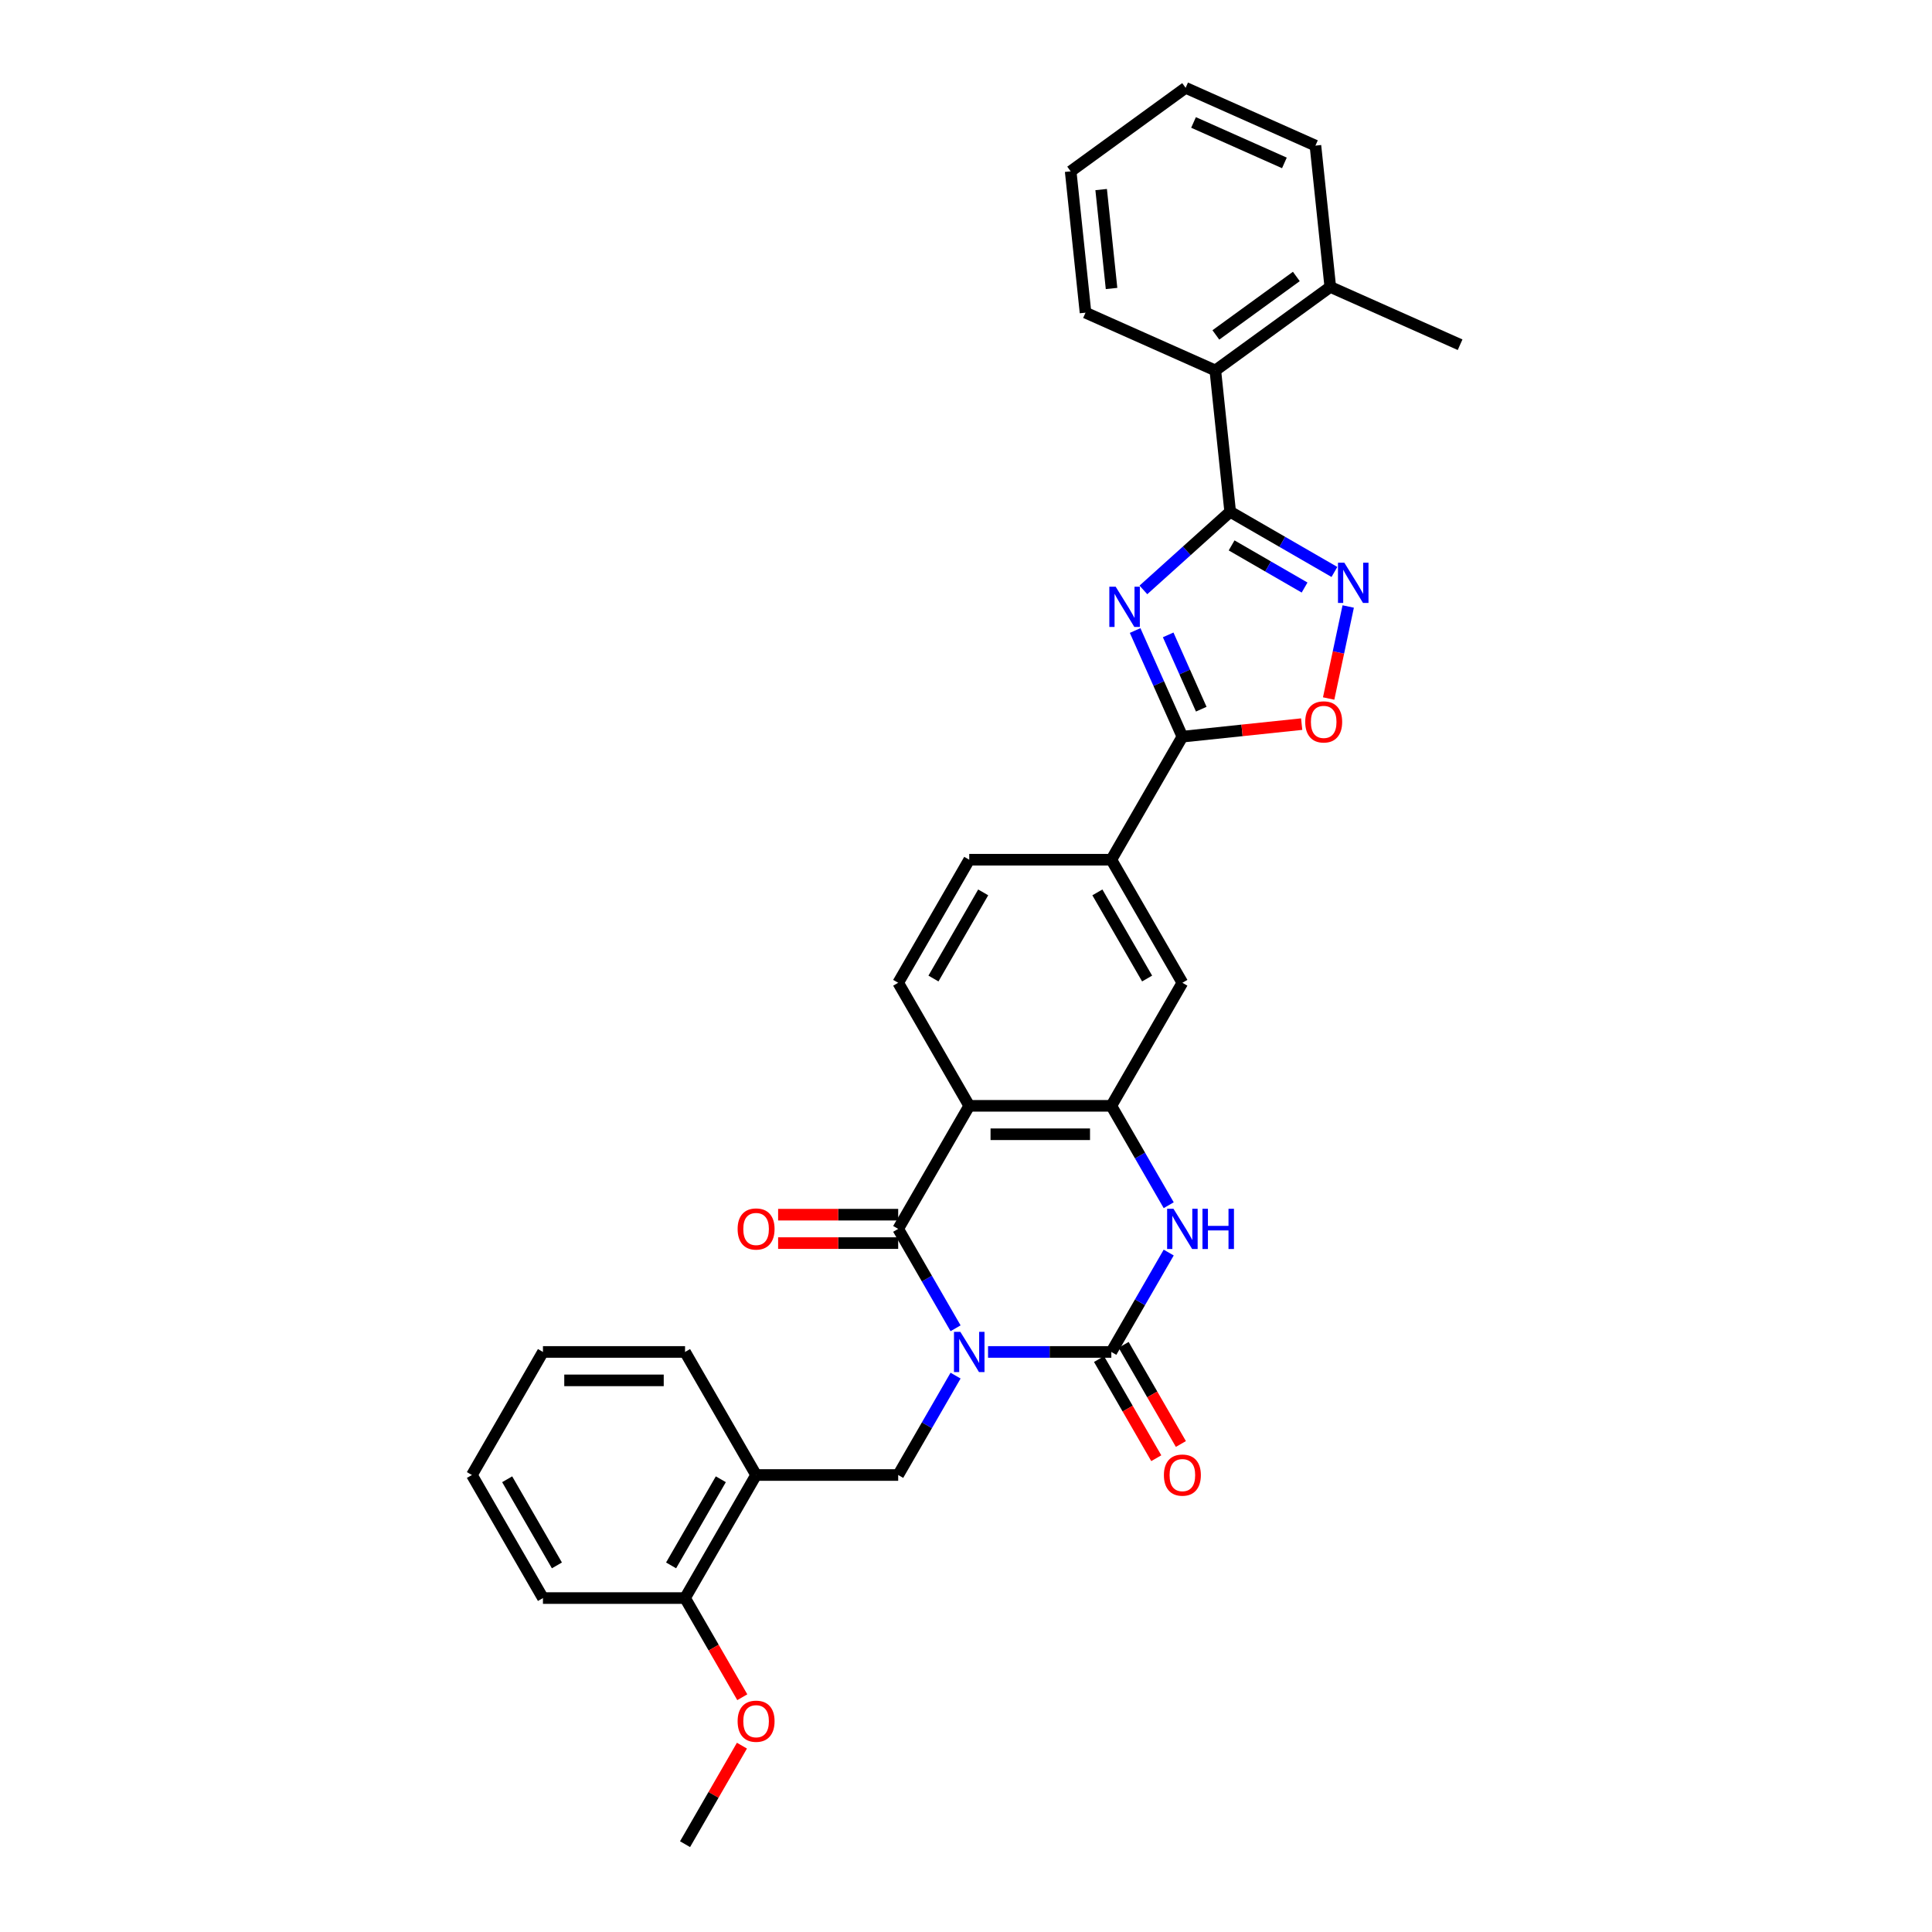 <?xml version='1.0' encoding='iso-8859-1'?>
<svg version='1.1' baseProfile='full'
              xmlns='http://www.w3.org/2000/svg'
                      xmlns:rdkit='http://www.rdkit.org/xml'
                      xmlns:xlink='http://www.w3.org/1999/xlink'
                  xml:space='preserve'
width='1000px' height='1000px' viewBox='0 0 1000 1000'>
<!-- END OF HEADER -->
<rect style='opacity:1.0;fill:#FFFFFF;stroke:none' width='1000' height='1000' x='0' y='0'> </rect>
<path class='bond-0' d='M 511.413,699.767 L 543.318,699.767' style='fill:none;fill-rule:evenodd;stroke:#0000FF;stroke-width:6px;stroke-linecap:butt;stroke-linejoin:miter;stroke-opacity:1' />
<path class='bond-0' d='M 543.318,699.767 L 575.224,699.767' style='fill:none;fill-rule:evenodd;stroke:#000000;stroke-width:6px;stroke-linecap:butt;stroke-linejoin:miter;stroke-opacity:1' />
<path class='bond-1' d='M 494.601,687.514 L 479.751,661.793' style='fill:none;fill-rule:evenodd;stroke:#0000FF;stroke-width:6px;stroke-linecap:butt;stroke-linejoin:miter;stroke-opacity:1' />
<path class='bond-1' d='M 479.751,661.793 L 464.901,636.072' style='fill:none;fill-rule:evenodd;stroke:#000000;stroke-width:6px;stroke-linecap:butt;stroke-linejoin:miter;stroke-opacity:1' />
<path class='bond-9' d='M 494.601,712.02 L 479.751,737.741' style='fill:none;fill-rule:evenodd;stroke:#0000FF;stroke-width:6px;stroke-linecap:butt;stroke-linejoin:miter;stroke-opacity:1' />
<path class='bond-9' d='M 479.751,737.741 L 464.901,763.462' style='fill:none;fill-rule:evenodd;stroke:#000000;stroke-width:6px;stroke-linecap:butt;stroke-linejoin:miter;stroke-opacity:1' />
<path class='bond-5' d='M 575.224,699.767 L 590.073,674.046' style='fill:none;fill-rule:evenodd;stroke:#000000;stroke-width:6px;stroke-linecap:butt;stroke-linejoin:miter;stroke-opacity:1' />
<path class='bond-5' d='M 590.073,674.046 L 604.923,648.325' style='fill:none;fill-rule:evenodd;stroke:#0000FF;stroke-width:6px;stroke-linecap:butt;stroke-linejoin:miter;stroke-opacity:1' />
<path class='bond-16' d='M 568.854,703.444 L 583.67,729.106' style='fill:none;fill-rule:evenodd;stroke:#000000;stroke-width:6px;stroke-linecap:butt;stroke-linejoin:miter;stroke-opacity:1' />
<path class='bond-16' d='M 583.67,729.106 L 598.486,754.768' style='fill:none;fill-rule:evenodd;stroke:#FF0000;stroke-width:6px;stroke-linecap:butt;stroke-linejoin:miter;stroke-opacity:1' />
<path class='bond-16' d='M 581.593,696.089 L 596.409,721.751' style='fill:none;fill-rule:evenodd;stroke:#000000;stroke-width:6px;stroke-linecap:butt;stroke-linejoin:miter;stroke-opacity:1' />
<path class='bond-16' d='M 596.409,721.751 L 611.225,747.413' style='fill:none;fill-rule:evenodd;stroke:#FF0000;stroke-width:6px;stroke-linecap:butt;stroke-linejoin:miter;stroke-opacity:1' />
<path class='bond-3' d='M 464.901,636.072 L 501.675,572.378' style='fill:none;fill-rule:evenodd;stroke:#000000;stroke-width:6px;stroke-linecap:butt;stroke-linejoin:miter;stroke-opacity:1' />
<path class='bond-17' d='M 464.901,628.717 L 433.827,628.717' style='fill:none;fill-rule:evenodd;stroke:#000000;stroke-width:6px;stroke-linecap:butt;stroke-linejoin:miter;stroke-opacity:1' />
<path class='bond-17' d='M 433.827,628.717 L 402.753,628.717' style='fill:none;fill-rule:evenodd;stroke:#FF0000;stroke-width:6px;stroke-linecap:butt;stroke-linejoin:miter;stroke-opacity:1' />
<path class='bond-17' d='M 464.901,643.427 L 433.827,643.427' style='fill:none;fill-rule:evenodd;stroke:#000000;stroke-width:6px;stroke-linecap:butt;stroke-linejoin:miter;stroke-opacity:1' />
<path class='bond-17' d='M 433.827,643.427 L 402.753,643.427' style='fill:none;fill-rule:evenodd;stroke:#FF0000;stroke-width:6px;stroke-linecap:butt;stroke-linejoin:miter;stroke-opacity:1' />
<path class='bond-2' d='M 587.538,326.357 L 599.768,353.825' style='fill:none;fill-rule:evenodd;stroke:#0000FF;stroke-width:6px;stroke-linecap:butt;stroke-linejoin:miter;stroke-opacity:1' />
<path class='bond-2' d='M 599.768,353.825 L 611.998,381.294' style='fill:none;fill-rule:evenodd;stroke:#000000;stroke-width:6px;stroke-linecap:butt;stroke-linejoin:miter;stroke-opacity:1' />
<path class='bond-2' d='M 604.645,328.615 L 613.206,347.842' style='fill:none;fill-rule:evenodd;stroke:#0000FF;stroke-width:6px;stroke-linecap:butt;stroke-linejoin:miter;stroke-opacity:1' />
<path class='bond-2' d='M 613.206,347.842 L 621.767,367.07' style='fill:none;fill-rule:evenodd;stroke:#000000;stroke-width:6px;stroke-linecap:butt;stroke-linejoin:miter;stroke-opacity:1' />
<path class='bond-4' d='M 591.821,305.336 L 614.28,285.113' style='fill:none;fill-rule:evenodd;stroke:#0000FF;stroke-width:6px;stroke-linecap:butt;stroke-linejoin:miter;stroke-opacity:1' />
<path class='bond-4' d='M 614.28,285.113 L 636.74,264.891' style='fill:none;fill-rule:evenodd;stroke:#000000;stroke-width:6px;stroke-linecap:butt;stroke-linejoin:miter;stroke-opacity:1' />
<path class='bond-7' d='M 501.675,572.378 L 575.224,572.378' style='fill:none;fill-rule:evenodd;stroke:#000000;stroke-width:6px;stroke-linecap:butt;stroke-linejoin:miter;stroke-opacity:1' />
<path class='bond-7' d='M 512.708,587.087 L 564.191,587.087' style='fill:none;fill-rule:evenodd;stroke:#000000;stroke-width:6px;stroke-linecap:butt;stroke-linejoin:miter;stroke-opacity:1' />
<path class='bond-15' d='M 501.675,572.378 L 464.901,508.683' style='fill:none;fill-rule:evenodd;stroke:#000000;stroke-width:6px;stroke-linecap:butt;stroke-linejoin:miter;stroke-opacity:1' />
<path class='bond-13' d='M 636.74,264.891 L 629.052,191.745' style='fill:none;fill-rule:evenodd;stroke:#000000;stroke-width:6px;stroke-linecap:butt;stroke-linejoin:miter;stroke-opacity:1' />
<path class='bond-35' d='M 636.74,264.891 L 663.718,280.467' style='fill:none;fill-rule:evenodd;stroke:#000000;stroke-width:6px;stroke-linecap:butt;stroke-linejoin:miter;stroke-opacity:1' />
<path class='bond-35' d='M 663.718,280.467 L 690.697,296.043' style='fill:none;fill-rule:evenodd;stroke:#0000FF;stroke-width:6px;stroke-linecap:butt;stroke-linejoin:miter;stroke-opacity:1' />
<path class='bond-35' d='M 637.479,282.302 L 656.364,293.206' style='fill:none;fill-rule:evenodd;stroke:#000000;stroke-width:6px;stroke-linecap:butt;stroke-linejoin:miter;stroke-opacity:1' />
<path class='bond-35' d='M 656.364,293.206 L 675.248,304.109' style='fill:none;fill-rule:evenodd;stroke:#0000FF;stroke-width:6px;stroke-linecap:butt;stroke-linejoin:miter;stroke-opacity:1' />
<path class='bond-32' d='M 604.923,623.819 L 590.073,598.098' style='fill:none;fill-rule:evenodd;stroke:#0000FF;stroke-width:6px;stroke-linecap:butt;stroke-linejoin:miter;stroke-opacity:1' />
<path class='bond-32' d='M 590.073,598.098 L 575.224,572.378' style='fill:none;fill-rule:evenodd;stroke:#000000;stroke-width:6px;stroke-linecap:butt;stroke-linejoin:miter;stroke-opacity:1' />
<path class='bond-6' d='M 611.998,381.294 L 575.224,444.988' style='fill:none;fill-rule:evenodd;stroke:#000000;stroke-width:6px;stroke-linecap:butt;stroke-linejoin:miter;stroke-opacity:1' />
<path class='bond-10' d='M 611.998,381.294 L 642.87,378.049' style='fill:none;fill-rule:evenodd;stroke:#000000;stroke-width:6px;stroke-linecap:butt;stroke-linejoin:miter;stroke-opacity:1' />
<path class='bond-10' d='M 642.87,378.049 L 673.743,374.804' style='fill:none;fill-rule:evenodd;stroke:#FF0000;stroke-width:6px;stroke-linecap:butt;stroke-linejoin:miter;stroke-opacity:1' />
<path class='bond-14' d='M 575.224,572.378 L 611.998,508.683' style='fill:none;fill-rule:evenodd;stroke:#000000;stroke-width:6px;stroke-linecap:butt;stroke-linejoin:miter;stroke-opacity:1' />
<path class='bond-8' d='M 697.83,313.918 L 692.768,337.733' style='fill:none;fill-rule:evenodd;stroke:#0000FF;stroke-width:6px;stroke-linecap:butt;stroke-linejoin:miter;stroke-opacity:1' />
<path class='bond-8' d='M 692.768,337.733 L 687.706,361.548' style='fill:none;fill-rule:evenodd;stroke:#FF0000;stroke-width:6px;stroke-linecap:butt;stroke-linejoin:miter;stroke-opacity:1' />
<path class='bond-11' d='M 464.901,763.462 L 391.353,763.462' style='fill:none;fill-rule:evenodd;stroke:#000000;stroke-width:6px;stroke-linecap:butt;stroke-linejoin:miter;stroke-opacity:1' />
<path class='bond-19' d='M 391.353,763.462 L 354.579,827.156' style='fill:none;fill-rule:evenodd;stroke:#000000;stroke-width:6px;stroke-linecap:butt;stroke-linejoin:miter;stroke-opacity:1' />
<path class='bond-19' d='M 373.098,765.661 L 347.356,810.247' style='fill:none;fill-rule:evenodd;stroke:#000000;stroke-width:6px;stroke-linecap:butt;stroke-linejoin:miter;stroke-opacity:1' />
<path class='bond-22' d='M 391.353,763.462 L 354.579,699.767' style='fill:none;fill-rule:evenodd;stroke:#000000;stroke-width:6px;stroke-linecap:butt;stroke-linejoin:miter;stroke-opacity:1' />
<path class='bond-12' d='M 575.224,444.988 L 501.675,444.988' style='fill:none;fill-rule:evenodd;stroke:#000000;stroke-width:6px;stroke-linecap:butt;stroke-linejoin:miter;stroke-opacity:1' />
<path class='bond-33' d='M 575.224,444.988 L 611.998,508.683' style='fill:none;fill-rule:evenodd;stroke:#000000;stroke-width:6px;stroke-linecap:butt;stroke-linejoin:miter;stroke-opacity:1' />
<path class='bond-33' d='M 568.001,461.897 L 593.743,506.484' style='fill:none;fill-rule:evenodd;stroke:#000000;stroke-width:6px;stroke-linecap:butt;stroke-linejoin:miter;stroke-opacity:1' />
<path class='bond-20' d='M 629.052,191.745 L 688.554,148.515' style='fill:none;fill-rule:evenodd;stroke:#000000;stroke-width:6px;stroke-linecap:butt;stroke-linejoin:miter;stroke-opacity:1' />
<path class='bond-20' d='M 629.331,173.36 L 670.982,143.099' style='fill:none;fill-rule:evenodd;stroke:#000000;stroke-width:6px;stroke-linecap:butt;stroke-linejoin:miter;stroke-opacity:1' />
<path class='bond-23' d='M 629.052,191.745 L 561.862,161.83' style='fill:none;fill-rule:evenodd;stroke:#000000;stroke-width:6px;stroke-linecap:butt;stroke-linejoin:miter;stroke-opacity:1' />
<path class='bond-18' d='M 464.901,508.683 L 501.675,444.988' style='fill:none;fill-rule:evenodd;stroke:#000000;stroke-width:6px;stroke-linecap:butt;stroke-linejoin:miter;stroke-opacity:1' />
<path class='bond-18' d='M 483.156,506.484 L 508.898,461.897' style='fill:none;fill-rule:evenodd;stroke:#000000;stroke-width:6px;stroke-linecap:butt;stroke-linejoin:miter;stroke-opacity:1' />
<path class='bond-21' d='M 354.579,827.156 L 369.395,852.818' style='fill:none;fill-rule:evenodd;stroke:#000000;stroke-width:6px;stroke-linecap:butt;stroke-linejoin:miter;stroke-opacity:1' />
<path class='bond-21' d='M 369.395,852.818 L 384.211,878.48' style='fill:none;fill-rule:evenodd;stroke:#FF0000;stroke-width:6px;stroke-linecap:butt;stroke-linejoin:miter;stroke-opacity:1' />
<path class='bond-24' d='M 354.579,827.156 L 281.031,827.156' style='fill:none;fill-rule:evenodd;stroke:#000000;stroke-width:6px;stroke-linecap:butt;stroke-linejoin:miter;stroke-opacity:1' />
<path class='bond-25' d='M 688.554,148.515 L 755.744,178.429' style='fill:none;fill-rule:evenodd;stroke:#000000;stroke-width:6px;stroke-linecap:butt;stroke-linejoin:miter;stroke-opacity:1' />
<path class='bond-26' d='M 688.554,148.515 L 680.866,75.369' style='fill:none;fill-rule:evenodd;stroke:#000000;stroke-width:6px;stroke-linecap:butt;stroke-linejoin:miter;stroke-opacity:1' />
<path class='bond-27' d='M 384.024,903.545 L 369.301,929.045' style='fill:none;fill-rule:evenodd;stroke:#FF0000;stroke-width:6px;stroke-linecap:butt;stroke-linejoin:miter;stroke-opacity:1' />
<path class='bond-27' d='M 369.301,929.045 L 354.579,954.545' style='fill:none;fill-rule:evenodd;stroke:#000000;stroke-width:6px;stroke-linecap:butt;stroke-linejoin:miter;stroke-opacity:1' />
<path class='bond-28' d='M 354.579,699.767 L 281.031,699.767' style='fill:none;fill-rule:evenodd;stroke:#000000;stroke-width:6px;stroke-linecap:butt;stroke-linejoin:miter;stroke-opacity:1' />
<path class='bond-28' d='M 343.547,714.477 L 292.063,714.477' style='fill:none;fill-rule:evenodd;stroke:#000000;stroke-width:6px;stroke-linecap:butt;stroke-linejoin:miter;stroke-opacity:1' />
<path class='bond-29' d='M 561.862,161.83 L 554.175,88.685' style='fill:none;fill-rule:evenodd;stroke:#000000;stroke-width:6px;stroke-linecap:butt;stroke-linejoin:miter;stroke-opacity:1' />
<path class='bond-29' d='M 575.338,149.321 L 569.957,98.119' style='fill:none;fill-rule:evenodd;stroke:#000000;stroke-width:6px;stroke-linecap:butt;stroke-linejoin:miter;stroke-opacity:1' />
<path class='bond-34' d='M 281.031,827.156 L 244.256,763.462' style='fill:none;fill-rule:evenodd;stroke:#000000;stroke-width:6px;stroke-linecap:butt;stroke-linejoin:miter;stroke-opacity:1' />
<path class='bond-34' d='M 288.253,810.247 L 262.512,765.661' style='fill:none;fill-rule:evenodd;stroke:#000000;stroke-width:6px;stroke-linecap:butt;stroke-linejoin:miter;stroke-opacity:1' />
<path class='bond-36' d='M 680.866,75.369 L 613.676,45.455' style='fill:none;fill-rule:evenodd;stroke:#000000;stroke-width:6px;stroke-linecap:butt;stroke-linejoin:miter;stroke-opacity:1' />
<path class='bond-36' d='M 664.805,84.32 L 617.772,63.38' style='fill:none;fill-rule:evenodd;stroke:#000000;stroke-width:6px;stroke-linecap:butt;stroke-linejoin:miter;stroke-opacity:1' />
<path class='bond-31' d='M 281.031,699.767 L 244.256,763.462' style='fill:none;fill-rule:evenodd;stroke:#000000;stroke-width:6px;stroke-linecap:butt;stroke-linejoin:miter;stroke-opacity:1' />
<path class='bond-30' d='M 554.175,88.685 L 613.676,45.455' style='fill:none;fill-rule:evenodd;stroke:#000000;stroke-width:6px;stroke-linecap:butt;stroke-linejoin:miter;stroke-opacity:1' />
<path  class='atom-0' d='M 497.071 689.352
L 503.897 700.385
Q 504.573 701.473, 505.662 703.444
Q 506.75 705.415, 506.809 705.533
L 506.809 689.352
L 509.574 689.352
L 509.574 710.181
L 506.721 710.181
L 499.395 698.119
Q 498.542 696.707, 497.63 695.089
Q 496.748 693.471, 496.483 692.971
L 496.483 710.181
L 493.776 710.181
L 493.776 689.352
L 497.071 689.352
' fill='#0000FF'/>
<path  class='atom-3' d='M 577.479 303.69
L 584.304 314.722
Q 584.981 315.81, 586.069 317.781
Q 587.158 319.752, 587.217 319.87
L 587.217 303.69
L 589.982 303.69
L 589.982 324.518
L 587.128 324.518
L 579.803 312.456
Q 578.95 311.044, 578.038 309.426
Q 577.155 307.808, 576.89 307.308
L 576.89 324.518
L 574.184 324.518
L 574.184 303.69
L 577.479 303.69
' fill='#0000FF'/>
<path  class='atom-6' d='M 607.394 625.658
L 614.219 636.69
Q 614.896 637.779, 615.984 639.75
Q 617.073 641.721, 617.131 641.838
L 617.131 625.658
L 619.897 625.658
L 619.897 646.487
L 617.043 646.487
L 609.718 634.425
Q 608.865 633.013, 607.953 631.395
Q 607.07 629.776, 606.805 629.276
L 606.805 646.487
L 604.099 646.487
L 604.099 625.658
L 607.394 625.658
' fill='#0000FF'/>
<path  class='atom-6' d='M 622.397 625.658
L 625.222 625.658
L 625.222 634.513
L 635.871 634.513
L 635.871 625.658
L 638.696 625.658
L 638.696 646.487
L 635.871 646.487
L 635.871 636.867
L 625.222 636.867
L 625.222 646.487
L 622.397 646.487
L 622.397 625.658
' fill='#0000FF'/>
<path  class='atom-9' d='M 695.83 291.25
L 702.656 302.282
Q 703.332 303.371, 704.421 305.342
Q 705.509 307.313, 705.568 307.431
L 705.568 291.25
L 708.334 291.25
L 708.334 312.079
L 705.48 312.079
L 698.155 300.017
Q 697.301 298.605, 696.389 296.987
Q 695.507 295.369, 695.242 294.869
L 695.242 312.079
L 692.536 312.079
L 692.536 291.25
L 695.83 291.25
' fill='#0000FF'/>
<path  class='atom-11' d='M 675.582 373.665
Q 675.582 368.663, 678.053 365.868
Q 680.524 363.074, 685.143 363.074
Q 689.762 363.074, 692.233 365.868
Q 694.704 368.663, 694.704 373.665
Q 694.704 378.725, 692.204 381.608
Q 689.703 384.461, 685.143 384.461
Q 680.554 384.461, 678.053 381.608
Q 675.582 378.754, 675.582 373.665
M 685.143 382.108
Q 688.32 382.108, 690.027 379.99
Q 691.762 377.842, 691.762 373.665
Q 691.762 369.575, 690.027 367.516
Q 688.32 365.427, 685.143 365.427
Q 681.966 365.427, 680.23 367.487
Q 678.524 369.546, 678.524 373.665
Q 678.524 377.872, 680.23 379.99
Q 681.966 382.108, 685.143 382.108
' fill='#FF0000'/>
<path  class='atom-17' d='M 602.436 763.52
Q 602.436 758.519, 604.908 755.724
Q 607.379 752.929, 611.998 752.929
Q 616.617 752.929, 619.088 755.724
Q 621.559 758.519, 621.559 763.52
Q 621.559 768.58, 619.058 771.464
Q 616.558 774.317, 611.998 774.317
Q 607.408 774.317, 604.908 771.464
Q 602.436 768.61, 602.436 763.52
M 611.998 771.964
Q 615.175 771.964, 616.881 769.845
Q 618.617 767.698, 618.617 763.52
Q 618.617 759.431, 616.881 757.372
Q 615.175 755.283, 611.998 755.283
Q 608.82 755.283, 607.085 757.342
Q 605.378 759.402, 605.378 763.52
Q 605.378 767.727, 607.085 769.845
Q 608.82 771.964, 611.998 771.964
' fill='#FF0000'/>
<path  class='atom-18' d='M 381.792 636.131
Q 381.792 631.13, 384.263 628.335
Q 386.734 625.54, 391.353 625.54
Q 395.972 625.54, 398.443 628.335
Q 400.914 631.13, 400.914 636.131
Q 400.914 641.191, 398.414 644.074
Q 395.913 646.928, 391.353 646.928
Q 386.764 646.928, 384.263 644.074
Q 381.792 641.221, 381.792 636.131
M 391.353 644.574
Q 394.53 644.574, 396.237 642.456
Q 397.972 640.309, 397.972 636.131
Q 397.972 632.042, 396.237 629.982
Q 394.53 627.894, 391.353 627.894
Q 388.176 627.894, 386.44 629.953
Q 384.734 632.012, 384.734 636.131
Q 384.734 640.338, 386.44 642.456
Q 388.176 644.574, 391.353 644.574
' fill='#FF0000'/>
<path  class='atom-22' d='M 381.792 890.91
Q 381.792 885.908, 384.263 883.114
Q 386.734 880.319, 391.353 880.319
Q 395.972 880.319, 398.443 883.114
Q 400.914 885.908, 400.914 890.91
Q 400.914 895.97, 398.414 898.853
Q 395.913 901.707, 391.353 901.707
Q 386.764 901.707, 384.263 898.853
Q 381.792 895.999, 381.792 890.91
M 391.353 899.353
Q 394.53 899.353, 396.237 897.235
Q 397.972 895.087, 397.972 890.91
Q 397.972 886.82, 396.237 884.761
Q 394.53 882.672, 391.353 882.672
Q 388.176 882.672, 386.44 884.732
Q 384.734 886.791, 384.734 890.91
Q 384.734 895.117, 386.44 897.235
Q 388.176 899.353, 391.353 899.353
' fill='#FF0000'/>
</svg>
